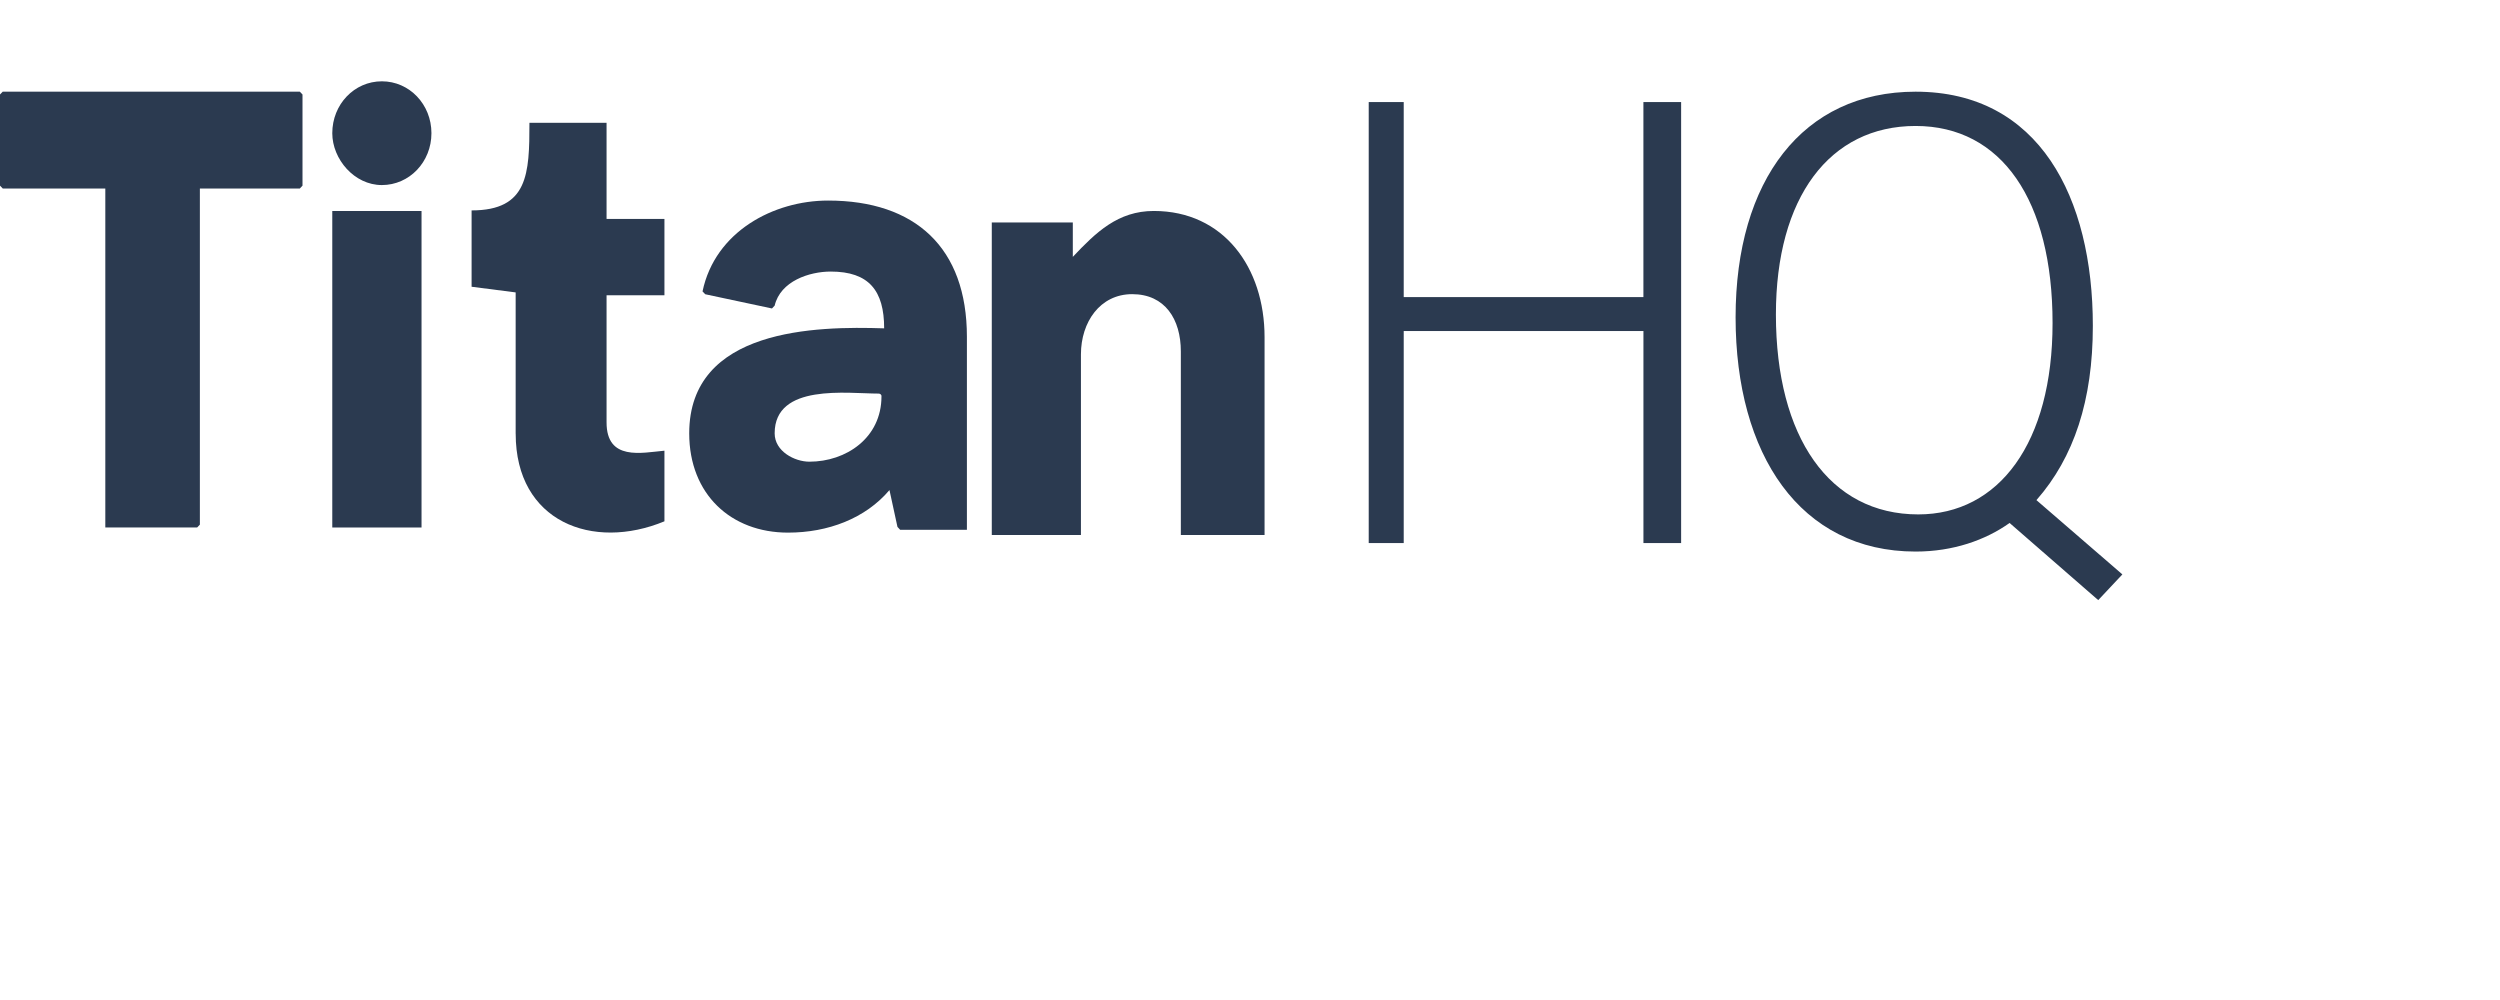 <svg width="80" height="32" fill="none" xmlns="http://www.w3.org/2000/svg"><g clip-path="url(#logo-titanhq__a)" fill="#2B3A50"><path d="M13.806 4.262c0 .922-.705 1.66-1.587 1.66s-1.586-.83-1.586-1.66c0-.923.704-1.66 1.587-1.66.881 0 1.586.737 1.586 1.66Zm2.695 9.617V9.357l-1.41-.181V6.733c1.81 0 1.851-1.17 1.851-2.803h2.468v3.075h1.852v2.443H19.41v4.07c0 1.24 1.125.97 1.852.904v2.26c-2.294.95-4.76.021-4.76-2.803Z"/><path fill-rule="evenodd" clip-rule="evenodd" d="m28.72 16.862.085.092h2.136v-6.176c0-2.851-1.65-4.36-4.443-4.36-1.74 0-3.616.99-4.017 2.907l.087.091 2.135.455.086-.091c.185-.786 1.111-1.09 1.794-1.09 1.223 0 1.71.61 1.71 1.817-2.166-.072-6.238-.006-6.238 3.36 0 1.953 1.34 3.177 3.161 3.177 1.282 0 2.478-.454 3.247-1.362l.256 1.18h.001Zm-.513-4.176c0 1.328-1.133 2.088-2.307 2.088-.47 0-1.111-.33-1.111-.908 0-1.607 2.33-1.271 3.332-1.271.046 0 .093.038.086.09Z"/><path d="M3.37 16.88V6.032H.088L0 5.941V3.024l.086-.09h9.508l.086.09v2.917l-.086.092H6.396v10.755l-.087.091H3.371Zm31.22.24v-5.78c0-1.029.608-1.927 1.64-1.927 1.051 0 1.557.804 1.557 1.834v5.872h2.679v-6.33c0-2.227-1.308-4.038-3.544-4.038-1.148 0-1.851.683-2.592 1.469V7.119h-2.593v10h2.853Z"/><path fill-rule="evenodd" clip-rule="evenodd" d="M64.307 16.735c-.774.549-1.806.915-3.008.915-3.697 0-5.76-3.108-5.76-7.496 0-4.387 2.149-7.22 5.76-7.22 3.953 0 5.672 3.382 5.672 7.494 0 2.377-.601 4.205-1.805 5.576l2.75 2.377-.773.823-2.836-2.469Zm1.375-6.397c0-3.931-1.633-6.307-4.383-6.307-2.752 0-4.47 2.285-4.47 6.032 0 3.93 1.718 6.398 4.555 6.398 2.579 0 4.298-2.285 4.298-6.123Z"/><path d="M10.633 6.752V16.88h2.856V6.752h-2.856Zm41.957 3.841h-7.671v6.785h-1.12V3.266h1.12v6.241h7.67V3.266h1.207v14.112H52.59v-6.785Z"/></g><defs><clipPath id="logo-titanhq__a"><path fill="#fff" transform="translate(0 2)" d="M0 0h68v18H0z"/></clipPath></defs></svg>